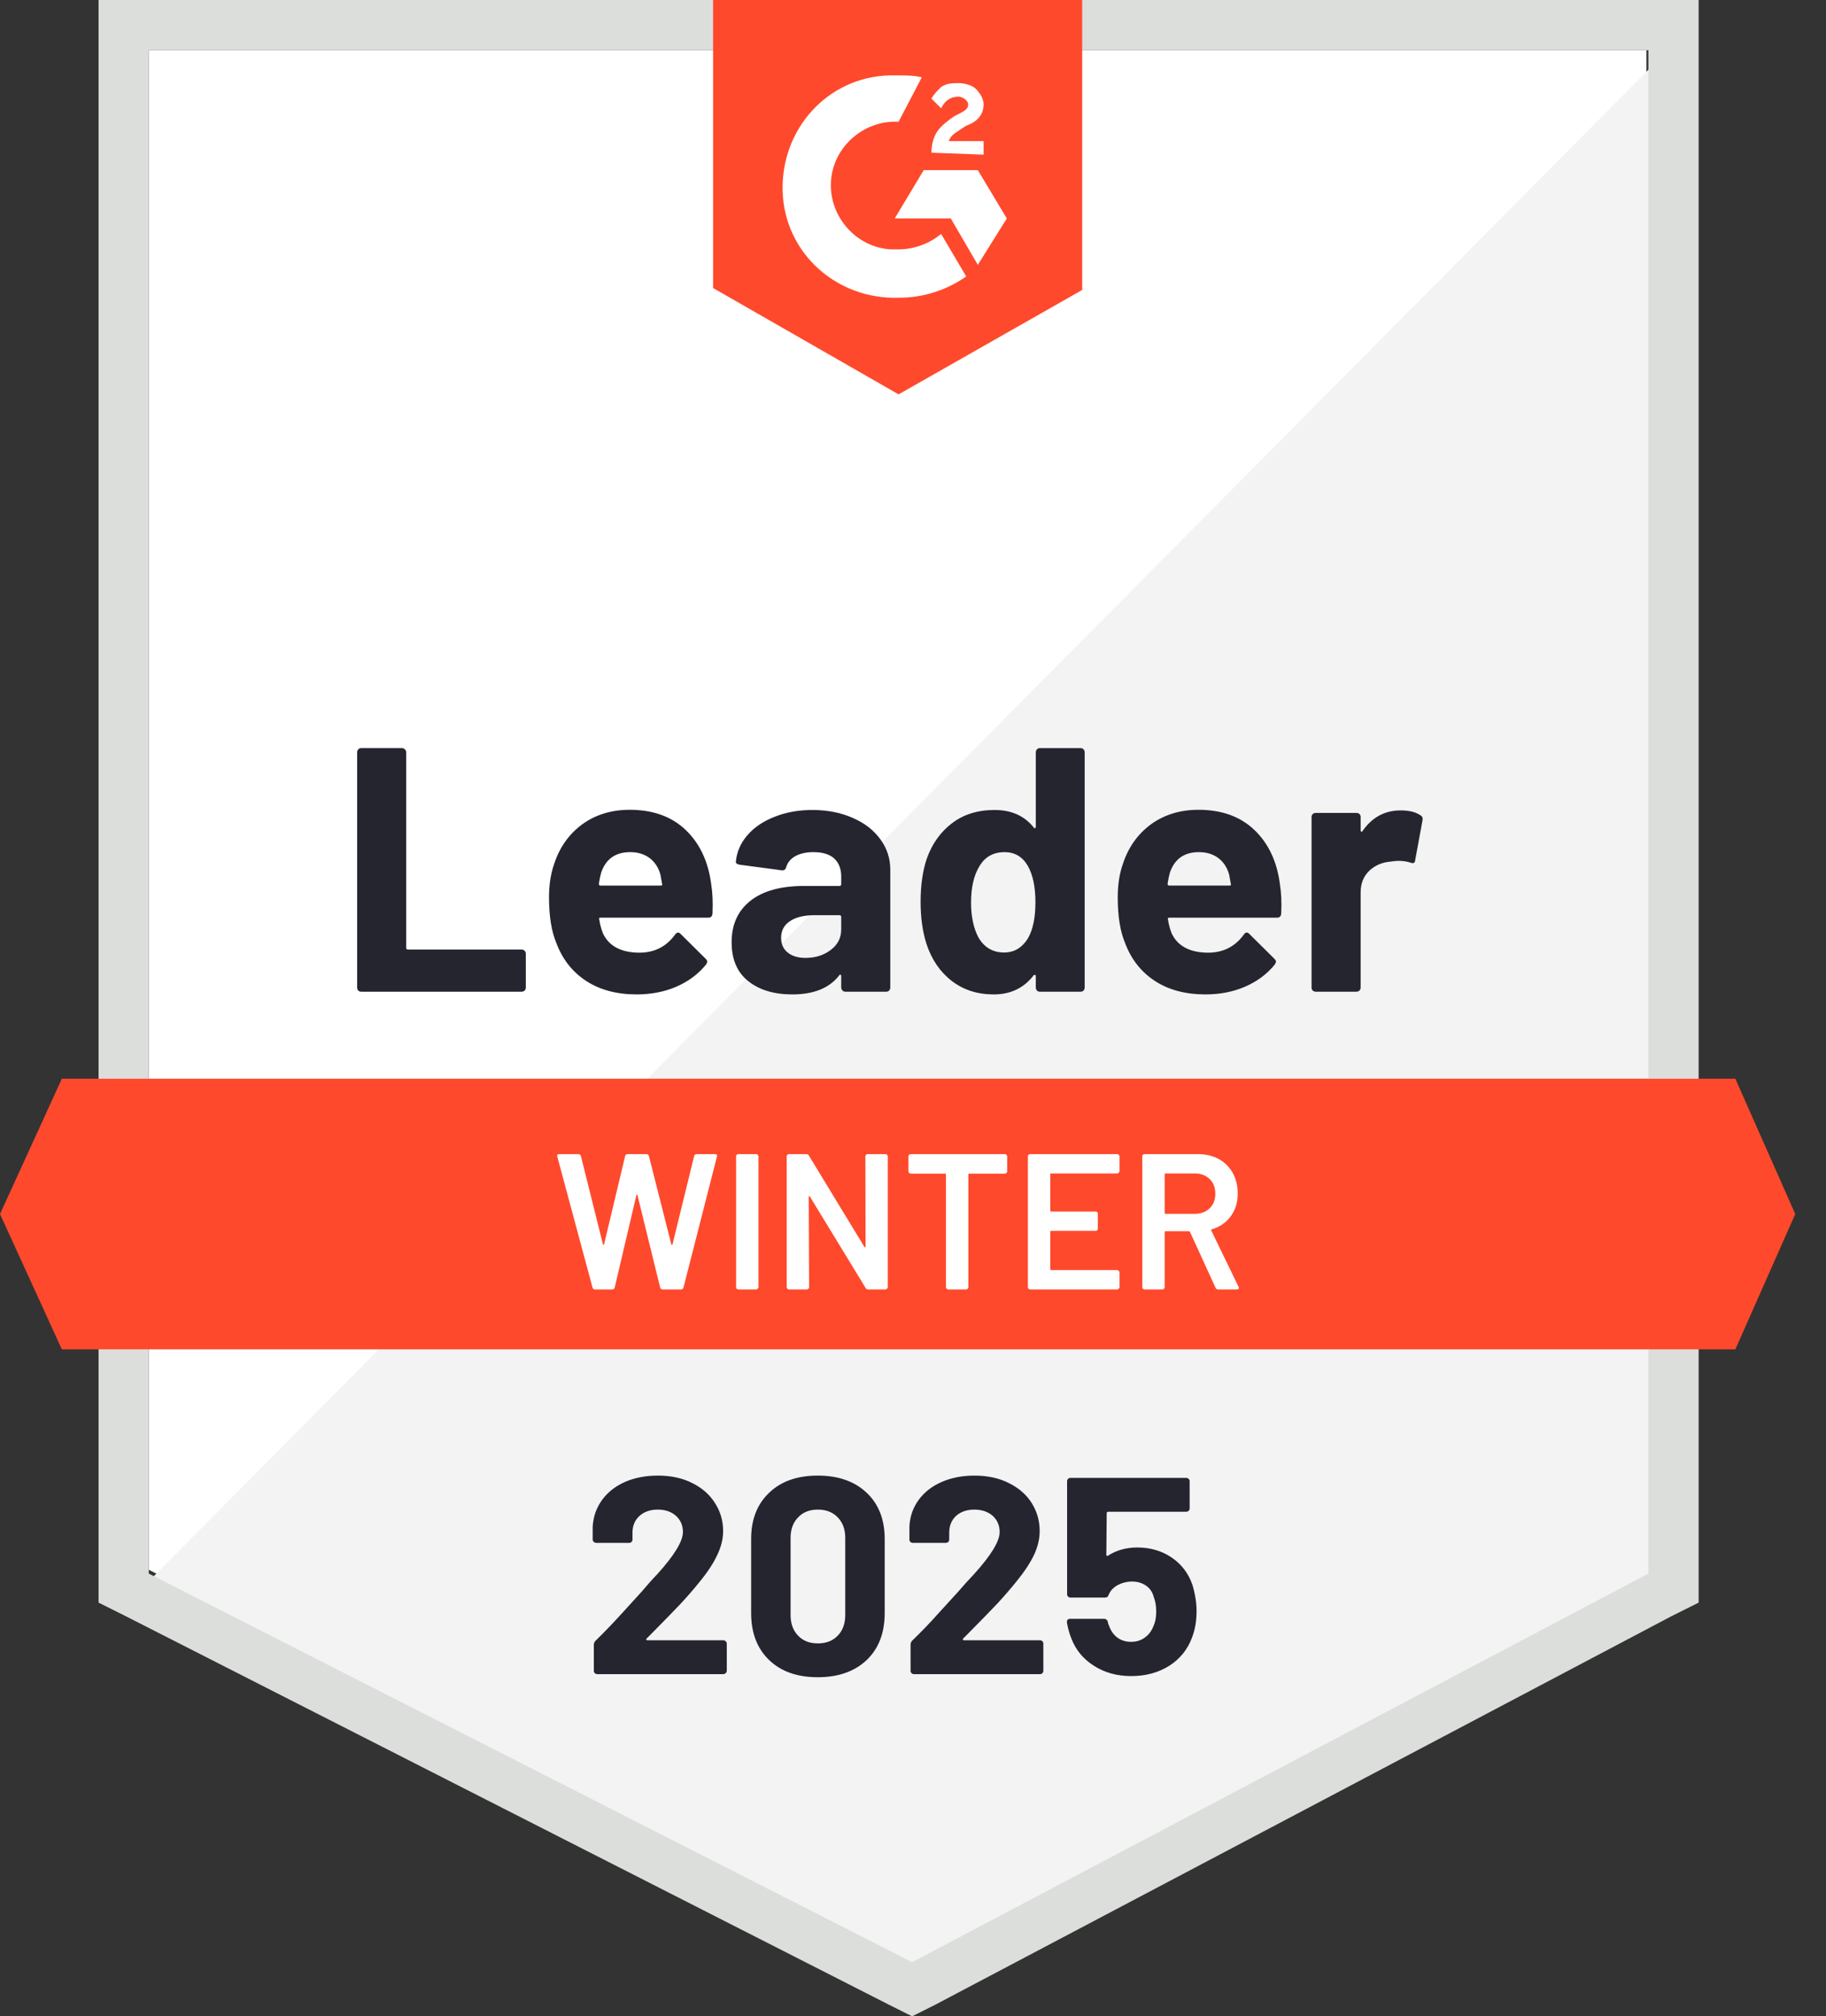 <?xml version="1.0" encoding="UTF-8"?>
<svg width="48px" height="53px" viewBox="0 0 48 53" version="1.1" xmlns="http://www.w3.org/2000/svg" xmlns:xlink="http://www.w3.org/1999/xlink">
    <rect x="0" y="0" width="48" height="53" fill="#333333" stroke="none"/>
    <title>DisplayAdvertising_Leader_Leader Copy</title>
    <g id="Page-1" stroke="none" stroke-width="1" fill="none" fill-rule="evenodd">
        <g id="DisplayAdvertising_Leader_Leader-Copy" fill-rule="nonzero">
            <polygon id="Path" fill="#FFFFFF" points="3.911 41.262 23.977 51.476 43.28 41.262 43.28 1.321 3.911 1.321"></polygon>
            <polygon id="Path" fill="#F2F3F2" points="43.687 1.474 3.505 41.973 24.332 52.289 43.687 42.38"></polygon>
            <path d="M2.591,14.635 L2.591,42.126 L3.302,42.481 L23.367,52.695 L23.977,53 L24.586,52.695 L43.941,42.481 L44.652,42.126 L44.652,0 L2.591,0 L2.591,14.635 Z M3.911,41.363 L3.911,1.321 L43.331,1.321 L43.331,41.363 L23.977,51.577 L3.911,41.363 Z" id="Shape" fill="#DCDEDC"></path>
            <path d="M23.621,1.982 C23.824,1.982 24.028,1.982 24.231,2.033 L23.621,3.201 C22.707,3.151 21.894,3.862 21.843,4.777 C21.793,5.691 22.504,6.504 23.418,6.555 L23.621,6.555 C24.028,6.555 24.434,6.403 24.739,6.149 L25.399,7.267 C24.891,7.622 24.282,7.826 23.621,7.826 C21.996,7.876 20.624,6.657 20.573,5.031 C20.523,3.405 21.742,2.033 23.367,1.982 L23.621,1.982 Z M25.704,4.472 L26.466,5.742 L25.704,6.962 L24.993,5.742 L23.52,5.742 L24.282,4.472 L25.704,4.472 Z M24.485,4.014 C24.485,3.811 24.536,3.608 24.637,3.455 C24.739,3.303 24.942,3.151 25.094,3.049 L25.196,2.998 C25.399,2.896 25.45,2.846 25.45,2.744 C25.45,2.642 25.298,2.541 25.196,2.541 C24.993,2.541 24.84,2.642 24.739,2.846 L24.485,2.592 C24.536,2.49 24.637,2.388 24.739,2.287 C24.891,2.185 25.044,2.185 25.196,2.185 C25.348,2.185 25.552,2.236 25.653,2.337 C25.755,2.439 25.856,2.592 25.856,2.744 C25.856,2.998 25.704,3.201 25.399,3.303 L25.247,3.405 C25.094,3.506 24.993,3.557 24.942,3.709 L25.856,3.709 L25.856,4.065 L24.485,4.014 L24.485,4.014 Z M23.621,10.366 L28.447,7.622 L28.447,0 L18.745,0 L18.745,7.571 L23.621,10.366 Z M45.617,28.355 L1.626,28.355 L0,31.912 L1.626,35.469 L45.617,35.469 L47.192,31.912 L45.617,28.355 Z" id="Shape" fill="#FF492C"></path>
            <path d="M9.494,26.068 C9.464,26.068 9.438,26.058 9.418,26.038 C9.398,26.014 9.388,25.987 9.388,25.956 L9.388,19.777 C9.388,19.747 9.398,19.72 9.418,19.696 C9.438,19.676 9.464,19.665 9.494,19.665 L10.566,19.665 C10.597,19.665 10.622,19.676 10.642,19.696 C10.666,19.72 10.678,19.747 10.678,19.777 L10.678,24.915 C10.678,24.945 10.693,24.96 10.724,24.96 L13.711,24.96 C13.741,24.96 13.768,24.97 13.792,24.991 C13.812,25.015 13.822,25.042 13.822,25.072 L13.822,25.956 C13.822,25.987 13.812,26.014 13.792,26.038 C13.768,26.058 13.741,26.068 13.711,26.068 L9.494,26.068 L9.494,26.068 Z M18.694,23.233 C18.731,23.463 18.743,23.722 18.729,24.01 C18.726,24.085 18.687,24.122 18.613,24.122 L15.788,24.122 C15.751,24.122 15.739,24.137 15.753,24.168 C15.77,24.29 15.802,24.412 15.849,24.533 C16.008,24.872 16.332,25.042 16.819,25.042 C17.209,25.038 17.517,24.881 17.744,24.569 C17.768,24.532 17.795,24.513 17.825,24.513 C17.846,24.513 17.868,24.525 17.891,24.549 L18.547,25.199 C18.577,25.23 18.592,25.257 18.592,25.28 C18.592,25.294 18.58,25.319 18.557,25.357 C18.357,25.604 18.098,25.797 17.779,25.936 C17.465,26.071 17.117,26.139 16.738,26.139 C16.213,26.139 15.77,26.021 15.407,25.784 C15.045,25.546 14.784,25.214 14.625,24.788 C14.496,24.483 14.432,24.083 14.432,23.588 C14.432,23.253 14.478,22.958 14.569,22.704 C14.711,22.271 14.957,21.925 15.306,21.667 C15.658,21.413 16.074,21.286 16.555,21.286 C17.165,21.286 17.654,21.463 18.023,21.815 C18.392,22.167 18.616,22.64 18.694,23.233 L18.694,23.233 Z M16.565,22.399 C16.179,22.399 15.925,22.579 15.803,22.938 C15.78,23.019 15.759,23.117 15.742,23.233 C15.742,23.263 15.758,23.278 15.788,23.278 L17.368,23.278 C17.405,23.278 17.417,23.263 17.404,23.233 C17.373,23.056 17.358,22.972 17.358,22.979 C17.304,22.796 17.209,22.653 17.073,22.552 C16.935,22.45 16.765,22.399 16.565,22.399 L16.565,22.399 Z M21.356,21.291 C21.752,21.291 22.106,21.361 22.417,21.5 C22.729,21.635 22.971,21.823 23.144,22.064 C23.316,22.301 23.403,22.565 23.403,22.857 L23.403,25.956 C23.403,25.987 23.393,26.014 23.372,26.038 C23.352,26.058 23.327,26.068 23.296,26.068 L22.224,26.068 C22.194,26.068 22.168,26.058 22.148,26.038 C22.124,26.014 22.113,25.987 22.113,25.956 L22.113,25.656 C22.113,25.64 22.107,25.628 22.097,25.621 C22.084,25.614 22.072,25.619 22.062,25.636 C21.804,25.972 21.393,26.139 20.827,26.139 C20.35,26.139 19.965,26.024 19.674,25.794 C19.38,25.563 19.232,25.221 19.232,24.767 C19.232,24.3 19.398,23.936 19.73,23.675 C20.059,23.417 20.528,23.288 21.137,23.288 L22.067,23.288 C22.097,23.288 22.113,23.273 22.113,23.243 L22.113,23.04 C22.113,22.84 22.052,22.682 21.93,22.567 C21.808,22.455 21.625,22.399 21.381,22.399 C21.195,22.399 21.039,22.433 20.914,22.501 C20.788,22.569 20.707,22.663 20.67,22.785 C20.653,22.853 20.614,22.884 20.553,22.877 L19.446,22.73 C19.371,22.716 19.337,22.689 19.344,22.648 C19.368,22.391 19.469,22.159 19.649,21.952 C19.828,21.745 20.067,21.584 20.365,21.469 C20.66,21.351 20.99,21.291 21.356,21.291 L21.356,21.291 Z M21.173,25.179 C21.434,25.179 21.655,25.109 21.838,24.97 C22.021,24.832 22.113,24.652 22.113,24.432 L22.113,24.102 C22.113,24.071 22.097,24.056 22.067,24.056 L21.412,24.056 C21.137,24.056 20.922,24.108 20.766,24.213 C20.611,24.315 20.533,24.461 20.533,24.65 C20.533,24.816 20.59,24.945 20.705,25.037 C20.821,25.131 20.976,25.179 21.173,25.179 Z M27.228,19.777 C27.228,19.747 27.238,19.72 27.258,19.696 C27.279,19.676 27.304,19.665 27.335,19.665 L28.407,19.665 C28.437,19.665 28.462,19.676 28.483,19.696 C28.503,19.72 28.513,19.747 28.513,19.777 L28.513,25.956 C28.513,25.987 28.503,26.014 28.483,26.038 C28.462,26.058 28.437,26.068 28.407,26.068 L27.335,26.068 C27.304,26.068 27.279,26.058 27.258,26.038 C27.238,26.014 27.228,25.987 27.228,25.956 L27.228,25.656 C27.228,25.64 27.221,25.629 27.208,25.626 C27.194,25.623 27.182,25.626 27.172,25.636 C26.915,25.972 26.564,26.139 26.121,26.139 C25.694,26.139 25.326,26.021 25.018,25.784 C24.71,25.546 24.488,25.221 24.353,24.808 C24.251,24.489 24.2,24.12 24.2,23.7 C24.2,23.266 24.255,22.889 24.363,22.567 C24.505,22.174 24.727,21.864 25.028,21.637 C25.33,21.407 25.702,21.291 26.146,21.291 C26.586,21.291 26.928,21.444 27.172,21.749 C27.182,21.769 27.194,21.776 27.208,21.769 C27.221,21.762 27.228,21.75 27.228,21.734 L27.228,19.777 L27.228,19.777 Z M27.035,24.64 C27.157,24.417 27.218,24.108 27.218,23.715 C27.218,23.309 27.15,22.989 27.015,22.755 C26.876,22.518 26.673,22.399 26.405,22.399 C26.117,22.399 25.9,22.518 25.755,22.755 C25.602,22.995 25.526,23.319 25.526,23.726 C25.526,24.091 25.591,24.396 25.719,24.64 C25.872,24.904 26.097,25.037 26.395,25.037 C26.669,25.037 26.883,24.904 27.035,24.64 L27.035,24.64 Z M33.644,23.233 C33.681,23.463 33.693,23.722 33.679,24.01 C33.676,24.085 33.637,24.122 33.563,24.122 L30.738,24.122 C30.701,24.122 30.689,24.137 30.703,24.168 C30.72,24.29 30.752,24.412 30.799,24.533 C30.958,24.872 31.282,25.042 31.769,25.042 C32.159,25.038 32.467,24.881 32.694,24.569 C32.718,24.532 32.745,24.513 32.775,24.513 C32.795,24.513 32.818,24.525 32.841,24.549 L33.497,25.199 C33.527,25.23 33.542,25.257 33.542,25.28 C33.542,25.294 33.53,25.319 33.507,25.357 C33.307,25.604 33.048,25.797 32.729,25.936 C32.415,26.071 32.067,26.139 31.688,26.139 C31.163,26.139 30.72,26.021 30.357,25.784 C29.995,25.546 29.734,25.214 29.575,24.788 C29.446,24.483 29.382,24.083 29.382,23.588 C29.382,23.253 29.428,22.958 29.519,22.704 C29.661,22.271 29.907,21.925 30.256,21.667 C30.608,21.413 31.024,21.286 31.505,21.286 C32.115,21.286 32.604,21.463 32.973,21.815 C33.342,22.167 33.566,22.64 33.644,23.233 L33.644,23.233 Z M31.515,22.399 C31.129,22.399 30.875,22.579 30.753,22.938 C30.73,23.019 30.709,23.117 30.692,23.233 C30.692,23.263 30.708,23.278 30.738,23.278 L32.318,23.278 C32.355,23.278 32.367,23.263 32.354,23.233 C32.323,23.056 32.308,22.972 32.308,22.979 C32.254,22.796 32.159,22.653 32.023,22.552 C31.885,22.45 31.715,22.399 31.515,22.399 Z M36.819,21.302 C37.039,21.302 37.212,21.344 37.337,21.429 C37.388,21.456 37.406,21.502 37.393,21.566 L37.2,22.613 C37.196,22.684 37.154,22.704 37.073,22.674 C36.981,22.643 36.875,22.628 36.753,22.628 C36.705,22.628 36.639,22.635 36.555,22.648 C36.334,22.665 36.148,22.745 35.996,22.887 C35.843,23.033 35.767,23.224 35.767,23.461 L35.767,25.956 C35.767,25.987 35.757,26.014 35.737,26.038 C35.713,26.058 35.686,26.068 35.655,26.068 L34.589,26.068 C34.558,26.068 34.531,26.058 34.507,26.038 C34.487,26.014 34.477,25.987 34.477,25.956 L34.477,21.474 C34.477,21.444 34.487,21.419 34.507,21.398 C34.531,21.378 34.558,21.368 34.589,21.368 L35.655,21.368 C35.686,21.368 35.713,21.378 35.737,21.398 C35.757,21.419 35.767,21.444 35.767,21.474 L35.767,21.825 C35.767,21.842 35.772,21.854 35.782,21.861 C35.796,21.867 35.806,21.864 35.813,21.85 C36.064,21.485 36.399,21.302 36.819,21.302 L36.819,21.302 Z" id="Shape" fill="#252530"></path>
            <path d="M15.646,33.894 C15.609,33.894 15.585,33.877 15.575,33.843 L14.65,30.403 L14.645,30.382 C14.645,30.352 14.664,30.337 14.701,30.337 L15.199,30.337 C15.236,30.337 15.26,30.353 15.27,30.387 L15.849,32.705 C15.853,32.715 15.858,32.72 15.864,32.72 C15.871,32.72 15.876,32.715 15.88,32.705 L16.433,30.387 C16.443,30.353 16.465,30.337 16.499,30.337 L16.987,30.337 C17.024,30.337 17.048,30.353 17.058,30.387 L17.647,32.71 C17.651,32.72 17.656,32.725 17.663,32.725 C17.669,32.725 17.674,32.72 17.678,32.71 L18.247,30.387 C18.257,30.353 18.281,30.337 18.318,30.337 L18.79,30.337 C18.838,30.337 18.856,30.359 18.846,30.403 L17.967,33.843 C17.957,33.877 17.934,33.894 17.896,33.894 L17.424,33.894 C17.387,33.894 17.363,33.877 17.353,33.843 L16.758,31.419 C16.755,31.409 16.75,31.402 16.743,31.399 C16.736,31.399 16.731,31.405 16.728,31.419 L16.159,33.843 C16.149,33.877 16.127,33.894 16.093,33.894 L15.646,33.894 L15.646,33.894 Z M19.41,33.894 C19.393,33.894 19.378,33.887 19.364,33.873 C19.354,33.863 19.349,33.85 19.349,33.833 L19.349,30.398 C19.349,30.381 19.354,30.367 19.364,30.357 C19.378,30.343 19.393,30.337 19.41,30.337 L19.877,30.337 C19.894,30.337 19.908,30.343 19.918,30.357 C19.932,30.367 19.938,30.381 19.938,30.398 L19.938,33.833 C19.938,33.85 19.932,33.863 19.918,33.873 C19.908,33.887 19.894,33.894 19.877,33.894 L19.41,33.894 Z M22.748,30.398 C22.748,30.381 22.753,30.367 22.763,30.357 C22.776,30.343 22.792,30.337 22.809,30.337 L23.276,30.337 C23.293,30.337 23.306,30.343 23.316,30.357 C23.33,30.367 23.337,30.381 23.337,30.398 L23.337,33.833 C23.337,33.85 23.33,33.863 23.316,33.873 C23.306,33.887 23.293,33.894 23.276,33.894 L22.824,33.894 C22.79,33.894 22.766,33.88 22.753,33.853 L21.29,31.454 C21.283,31.444 21.276,31.439 21.269,31.439 C21.263,31.443 21.259,31.451 21.259,31.465 L21.269,33.833 C21.269,33.85 21.263,33.863 21.249,33.873 C21.239,33.887 21.225,33.894 21.208,33.894 L20.741,33.894 C20.724,33.894 20.709,33.887 20.695,33.873 C20.685,33.863 20.68,33.85 20.68,33.833 L20.68,30.398 C20.68,30.381 20.685,30.367 20.695,30.357 C20.709,30.343 20.724,30.337 20.741,30.337 L21.193,30.337 C21.227,30.337 21.251,30.35 21.264,30.377 L22.722,32.776 C22.729,32.786 22.736,32.789 22.742,32.786 C22.749,32.786 22.753,32.779 22.753,32.765 L22.748,30.398 L22.748,30.398 Z M26.415,30.337 C26.432,30.337 26.446,30.343 26.456,30.357 C26.469,30.367 26.476,30.381 26.476,30.398 L26.476,30.789 C26.476,30.806 26.469,30.819 26.456,30.829 C26.446,30.843 26.432,30.85 26.415,30.85 L25.481,30.85 C25.464,30.85 25.455,30.858 25.455,30.875 L25.455,33.833 C25.455,33.85 25.45,33.863 25.44,33.873 C25.426,33.887 25.411,33.894 25.394,33.894 L24.927,33.894 C24.91,33.894 24.896,33.887 24.886,33.873 C24.873,33.863 24.866,33.85 24.866,33.833 L24.866,30.875 C24.866,30.858 24.857,30.85 24.84,30.85 L23.941,30.85 C23.924,30.85 23.909,30.843 23.896,30.829 C23.885,30.819 23.88,30.806 23.88,30.789 L23.88,30.398 C23.88,30.381 23.885,30.367 23.896,30.357 C23.909,30.343 23.924,30.337 23.941,30.337 L26.415,30.337 L26.415,30.337 Z M29.428,30.784 C29.428,30.801 29.421,30.814 29.407,30.824 C29.397,30.838 29.384,30.845 29.367,30.845 L27.634,30.845 C27.617,30.845 27.609,30.853 27.609,30.87 L27.609,31.82 C27.609,31.837 27.617,31.846 27.634,31.846 L28.798,31.846 C28.815,31.846 28.83,31.851 28.843,31.861 C28.854,31.875 28.859,31.89 28.859,31.907 L28.859,32.293 C28.859,32.31 28.854,32.325 28.843,32.339 C28.83,32.349 28.815,32.354 28.798,32.354 L27.634,32.354 C27.617,32.354 27.609,32.362 27.609,32.379 L27.609,33.36 C27.609,33.377 27.617,33.385 27.634,33.385 L29.367,33.385 C29.384,33.385 29.397,33.392 29.407,33.406 C29.421,33.416 29.428,33.429 29.428,33.446 L29.428,33.833 C29.428,33.85 29.421,33.863 29.407,33.873 C29.397,33.887 29.384,33.894 29.367,33.894 L27.081,33.894 C27.064,33.894 27.048,33.887 27.035,33.873 C27.025,33.863 27.02,33.85 27.02,33.833 L27.02,30.398 C27.02,30.381 27.025,30.367 27.035,30.357 C27.048,30.343 27.064,30.337 27.081,30.337 L29.367,30.337 C29.384,30.337 29.397,30.343 29.407,30.357 C29.421,30.367 29.428,30.381 29.428,30.398 L29.428,30.784 L29.428,30.784 Z M32.023,33.894 C31.989,33.894 31.966,33.878 31.952,33.848 L31.282,32.384 C31.275,32.371 31.265,32.364 31.251,32.364 L30.642,32.364 C30.625,32.364 30.616,32.373 30.616,32.389 L30.616,33.833 C30.616,33.85 30.609,33.863 30.596,33.873 C30.586,33.887 30.572,33.894 30.555,33.894 L30.088,33.894 C30.071,33.894 30.056,33.887 30.042,33.873 C30.032,33.863 30.027,33.85 30.027,33.833 L30.027,30.398 C30.027,30.381 30.032,30.367 30.042,30.357 C30.056,30.343 30.071,30.337 30.088,30.337 L31.485,30.337 C31.691,30.337 31.874,30.379 32.034,30.464 C32.193,30.552 32.316,30.674 32.404,30.829 C32.492,30.989 32.536,31.17 32.536,31.373 C32.536,31.607 32.475,31.805 32.354,31.968 C32.235,32.134 32.069,32.249 31.856,32.313 C31.849,32.313 31.844,32.317 31.84,32.323 C31.837,32.33 31.837,32.337 31.84,32.344 L32.557,33.822 C32.564,33.836 32.567,33.846 32.567,33.853 C32.567,33.88 32.548,33.894 32.511,33.894 L32.023,33.894 L32.023,33.894 Z M30.642,30.845 C30.625,30.845 30.616,30.853 30.616,30.87 L30.616,31.881 C30.616,31.898 30.625,31.907 30.642,31.907 L31.404,31.907 C31.566,31.907 31.698,31.858 31.8,31.759 C31.898,31.664 31.947,31.537 31.947,31.378 C31.947,31.219 31.898,31.09 31.8,30.992 C31.698,30.894 31.566,30.845 31.404,30.845 L30.642,30.845 L30.642,30.845 Z" id="Shape" fill="#FFFFFF"></path>
            <path d="M16.997,43.071 C16.987,43.081 16.984,43.091 16.987,43.101 C16.994,43.111 17.004,43.116 17.017,43.116 L19.014,43.116 C19.038,43.116 19.058,43.125 19.075,43.142 C19.095,43.159 19.105,43.179 19.105,43.203 L19.105,43.919 C19.105,43.943 19.095,43.963 19.075,43.98 C19.058,43.997 19.038,44.006 19.014,44.006 L15.702,44.006 C15.675,44.006 15.653,43.997 15.636,43.98 C15.619,43.963 15.61,43.943 15.61,43.919 L15.61,43.238 C15.61,43.194 15.626,43.157 15.656,43.127 C15.897,42.893 16.142,42.637 16.393,42.359 C16.643,42.082 16.801,41.909 16.865,41.841 C17.001,41.678 17.139,41.523 17.282,41.374 C17.729,40.879 17.952,40.511 17.952,40.271 C17.952,40.098 17.891,39.956 17.769,39.844 C17.647,39.736 17.488,39.681 17.292,39.681 C17.095,39.681 16.936,39.736 16.814,39.844 C16.689,39.956 16.626,40.103 16.626,40.286 L16.626,40.469 C16.626,40.493 16.618,40.513 16.601,40.53 C16.584,40.547 16.564,40.555 16.54,40.555 L15.671,40.555 C15.648,40.555 15.627,40.547 15.61,40.53 C15.59,40.513 15.58,40.493 15.58,40.469 L15.58,40.123 C15.597,39.859 15.681,39.624 15.834,39.417 C15.986,39.214 16.188,39.058 16.438,38.95 C16.692,38.841 16.977,38.787 17.292,38.787 C17.641,38.787 17.944,38.853 18.201,38.985 C18.458,39.114 18.657,39.288 18.795,39.509 C18.938,39.732 19.009,39.978 19.009,40.245 C19.009,40.452 18.956,40.664 18.851,40.881 C18.75,41.097 18.596,41.331 18.389,41.582 C18.237,41.772 18.072,41.961 17.896,42.151 C17.72,42.337 17.458,42.607 17.109,42.959 L16.997,43.071 L16.997,43.071 Z M21.498,44.087 C20.956,44.087 20.529,43.936 20.218,43.635 C19.903,43.333 19.745,42.922 19.745,42.4 L19.745,40.454 C19.745,39.942 19.903,39.537 20.218,39.239 C20.529,38.938 20.956,38.787 21.498,38.787 C22.036,38.787 22.465,38.938 22.783,39.239 C23.098,39.537 23.256,39.942 23.256,40.454 L23.256,42.4 C23.256,42.922 23.098,43.333 22.783,43.635 C22.465,43.936 22.036,44.087 21.498,44.087 Z M21.498,43.198 C21.718,43.198 21.892,43.13 22.021,42.995 C22.153,42.859 22.219,42.678 22.219,42.451 L22.219,40.423 C22.219,40.2 22.153,40.02 22.021,39.885 C21.892,39.749 21.718,39.681 21.498,39.681 C21.281,39.681 21.108,39.749 20.98,39.885 C20.848,40.02 20.782,40.2 20.782,40.423 L20.782,42.451 C20.782,42.678 20.848,42.859 20.98,42.995 C21.108,43.13 21.281,43.198 21.498,43.198 Z M25.318,43.071 C25.308,43.081 25.306,43.091 25.313,43.101 C25.316,43.111 25.326,43.116 25.343,43.116 L27.34,43.116 C27.363,43.116 27.384,43.125 27.401,43.142 C27.418,43.159 27.426,43.179 27.426,43.203 L27.426,43.919 C27.426,43.943 27.418,43.963 27.401,43.98 C27.384,43.997 27.363,44.006 27.34,44.006 L24.023,44.006 C23.999,44.006 23.979,43.997 23.962,43.98 C23.945,43.963 23.936,43.943 23.936,43.919 L23.936,43.238 C23.936,43.194 23.95,43.157 23.977,43.127 C24.221,42.893 24.466,42.637 24.713,42.359 C24.964,42.082 25.122,41.909 25.186,41.841 C25.325,41.678 25.465,41.523 25.608,41.374 C26.055,40.879 26.278,40.511 26.278,40.271 C26.278,40.098 26.217,39.956 26.095,39.844 C25.97,39.736 25.809,39.681 25.613,39.681 C25.416,39.681 25.257,39.736 25.135,39.844 C25.013,39.956 24.952,40.103 24.952,40.286 L24.952,40.469 C24.952,40.493 24.944,40.513 24.927,40.53 C24.91,40.547 24.888,40.555 24.861,40.555 L23.992,40.555 C23.968,40.555 23.948,40.547 23.931,40.53 C23.914,40.513 23.906,40.493 23.906,40.469 L23.906,40.123 C23.919,39.859 24.002,39.624 24.155,39.417 C24.307,39.214 24.51,39.058 24.764,38.95 C25.018,38.841 25.301,38.787 25.613,38.787 C25.961,38.787 26.265,38.853 26.522,38.985 C26.783,39.114 26.982,39.288 27.121,39.509 C27.26,39.732 27.33,39.978 27.33,40.245 C27.33,40.452 27.279,40.664 27.177,40.881 C27.072,41.097 26.916,41.331 26.71,41.582 C26.557,41.772 26.393,41.961 26.217,42.151 C26.041,42.337 25.779,42.607 25.43,42.959 L25.318,43.071 L25.318,43.071 Z M31.343,41.653 C31.417,41.894 31.454,42.127 31.454,42.354 C31.454,42.605 31.415,42.832 31.338,43.035 C31.226,43.347 31.028,43.596 30.743,43.782 C30.455,43.965 30.12,44.057 29.737,44.057 C29.365,44.057 29.038,43.967 28.757,43.787 C28.473,43.608 28.273,43.364 28.158,43.056 C28.107,42.927 28.07,42.791 28.046,42.649 L28.046,42.634 C28.046,42.58 28.075,42.552 28.132,42.552 L29.026,42.552 C29.074,42.552 29.106,42.58 29.123,42.634 C29.126,42.664 29.133,42.69 29.143,42.71 C29.153,42.73 29.16,42.747 29.163,42.761 C29.214,42.89 29.289,42.988 29.387,43.056 C29.485,43.123 29.6,43.157 29.732,43.157 C29.871,43.157 29.991,43.12 30.093,43.045 C30.195,42.974 30.271,42.873 30.322,42.74 C30.369,42.642 30.393,42.513 30.393,42.354 C30.393,42.212 30.371,42.085 30.327,41.973 C30.293,41.844 30.225,41.746 30.123,41.678 C30.019,41.607 29.898,41.572 29.763,41.572 C29.624,41.572 29.495,41.604 29.377,41.668 C29.262,41.733 29.184,41.817 29.143,41.922 C29.13,41.97 29.097,41.993 29.047,41.993 L28.142,41.993 C28.115,41.993 28.093,41.985 28.076,41.968 C28.059,41.951 28.051,41.931 28.051,41.907 L28.051,38.934 C28.051,38.911 28.059,38.89 28.076,38.873 C28.093,38.857 28.115,38.848 28.142,38.848 L31.185,38.848 C31.209,38.848 31.229,38.857 31.246,38.873 C31.263,38.89 31.272,38.911 31.272,38.934 L31.272,39.651 C31.272,39.675 31.263,39.695 31.246,39.712 C31.229,39.729 31.209,39.737 31.185,39.737 L29.128,39.737 C29.104,39.737 29.092,39.751 29.092,39.778 L29.082,40.865 C29.082,40.899 29.097,40.908 29.128,40.891 C29.348,40.749 29.604,40.677 29.895,40.677 C30.237,40.677 30.537,40.764 30.794,40.937 C31.055,41.113 31.238,41.352 31.343,41.653 L31.343,41.653 Z" id="Shape" fill="#252530"></path>
        </g>
    </g>
</svg>